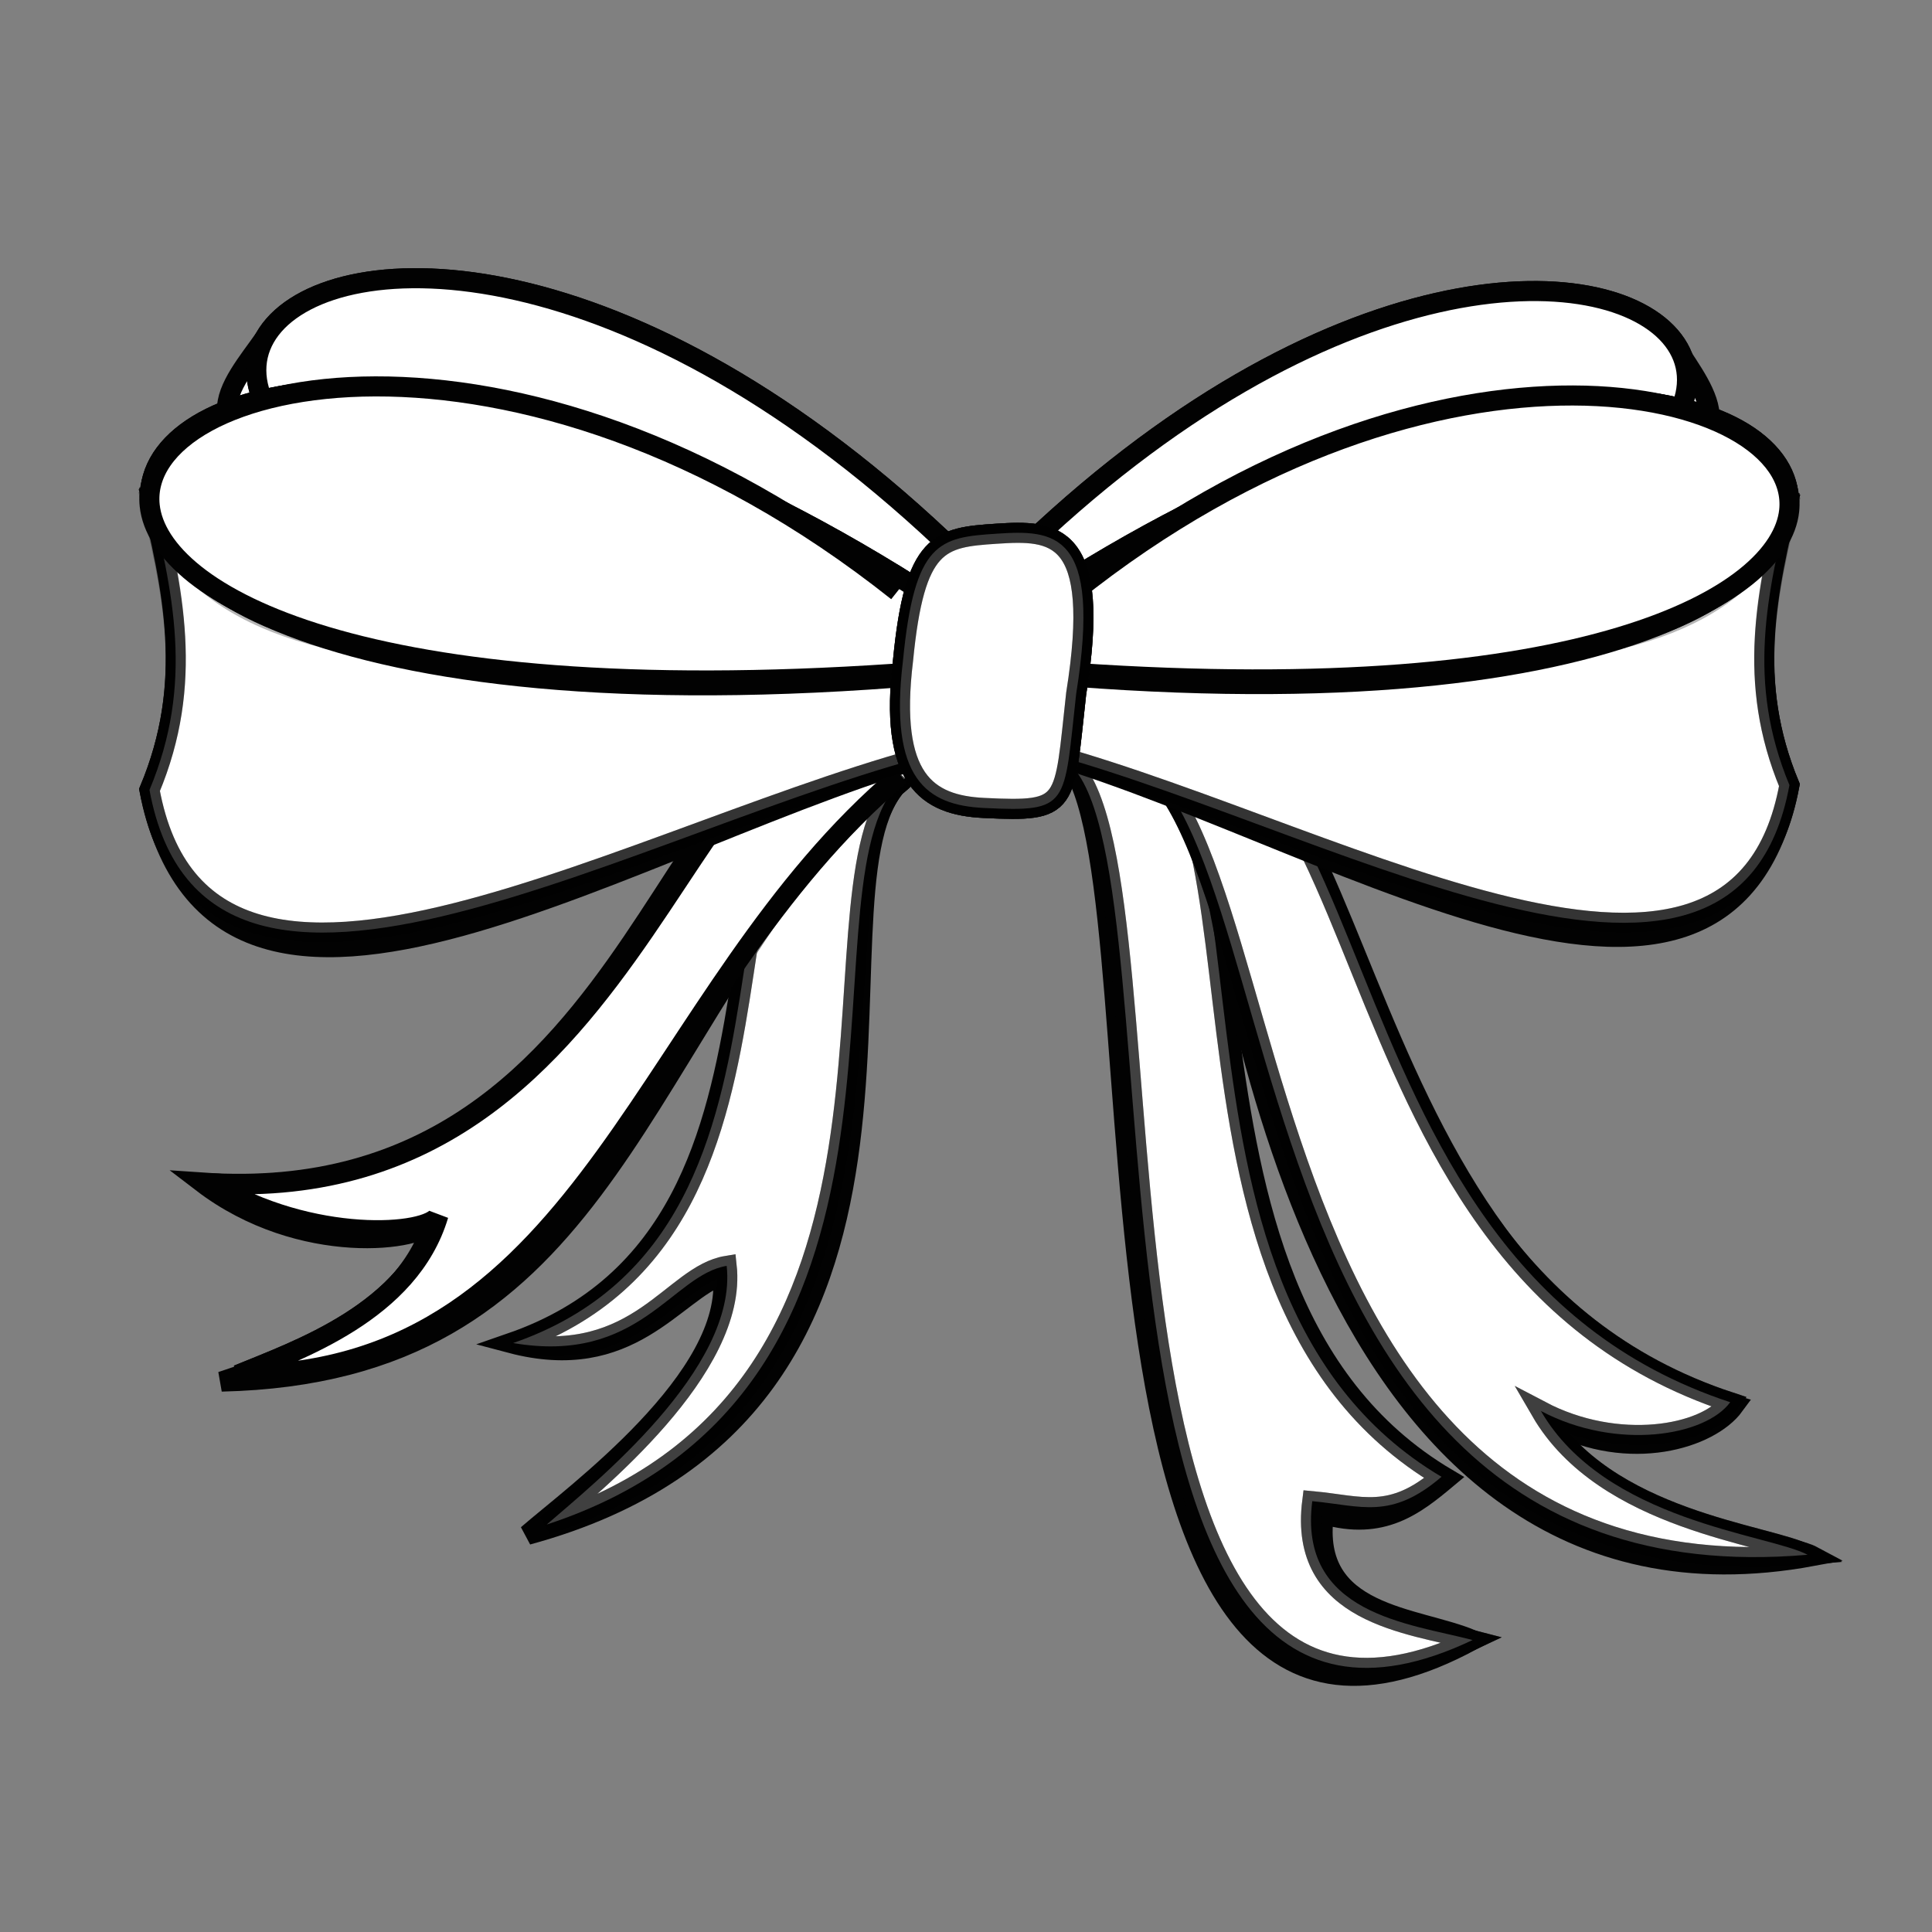 <?xml version="1.0" encoding="iso-8859-1"?>
<!-- Generator: Adobe Illustrator 21.1.0, SVG Export Plug-In . SVG Version: 6.00 Build 0)  -->
<svg version="1.1" id="&#x30EC;&#x30A4;&#x30E4;&#x30FC;_1"
	 xmlns="http://www.w3.org/2000/svg" xmlns:xlink="http://www.w3.org/1999/xlink" x="0px" y="0px" viewBox="0 0 500 500"
	 style="enable-background:new 0 0 500 500;" xml:space="preserve">
<rect x="0" y="0" width="500" height="500" fill="#808080" stroke="none"/>
<path style="fill:#FFFFFF;stroke:#020202;stroke-width:5.196;" d="M433.737,89.781c3.559,5.662,9.025,12.671,8.71,18.59
	l-13.37,0.83l4.505-18.755"/>
<path style="fill:#FFFFFF;stroke:#020202;stroke-width:5.196;" d="M68.403,87.668c-3.929,5.662-9.98,12.67-9.628,18.59l14.775,0.83
	l-4.983-18.756"/>
<path style="fill:#FFFFFF;stroke:#020202;stroke-width:5.196;" d="M234.192,201.406c-0.993,1.031-2.285,1.947-2.655,2.409
	c-24.221,30.285,23.659,161.124-95.019,193.388c11.975-10.411,53.49-40.645,50.55-67.271c-12.537,4.336-23.869,25.891-54.928,17.649
	c87.476-30.269,37.872-156.093,96.032-156.699c0.421-0.004,4.575-2.824,6.954-2.735"/>
<path style="fill:#FFFFFF;stroke:#020202;stroke-width:5.196;" d="M234.192,201.406c-0.993,1.031-2.285,1.947-2.655,2.409
	c-24.221,30.285,15.361,156.145-90.039,190.73c11.97-10.411,49.5-40.313,46.564-66.94c-14.2,2.345-22.545,25.56-55.26,19.973
	c87.476-30.27,37.207-156.093,95.374-156.699c0.421-0.004,4.575-2.824,6.954-2.735"/>
<path style="fill:#FFFFFF;stroke:#020202;stroke-width:5.196;" d="M219.774,210.161c-57.662,66.835-65.446,145.147-162.449,147.39
	c15.042-5.027,47.374-15.864,54.867-41.583c-2.445,5.302-34.322,9.6-59.845-9.918c118.451,8.158,120.165-136.046,174.121-114.312"/>
<path style="fill:#FFFFFF;stroke:#020202;stroke-width:5.196;" d="M233.006,200.601c-66.588,56.109-79.738,155.01-171.463,155.227
	c15.379-6.355,44.447-16.256,51.935-41.388c-2.44,5.302-32.904,7.487-58.669-8.159c116.693,6.75,122.347-141.346,178.295-119.273"/>
<path style="opacity:0.461;fill:#FFFFFF;stroke:#020202;stroke-width:5.196;enable-background:new    ;" d="M234.192,201.406
	c-0.993,1.031-2.285,1.947-2.655,2.409c-24.221,30.285,15.361,156.145-90.039,190.73c11.97-10.411,49.5-40.313,46.564-66.94
	c-14.2,2.345-22.545,25.56-55.26,19.973c87.476-30.27,37.207-156.093,95.374-156.699c0.421-0.004,4.575-2.824,6.954-2.735"/>
<path style="fill:#FFFFFF;stroke:#020202;stroke-width:5.196;" d="M233.006,200.601c-66.588,56.109-79.738,155.01-171.463,155.227
	c15.379-6.355,44.447-16.256,51.935-41.388c-2.44,5.302-32.904,7.487-58.669-8.159c116.693,6.75,122.347-141.346,178.295-119.273"/>
<path style="fill:#FFFFFF;stroke:#020202;stroke-width:5.196;" d="M243.353,175.87c-74.855,9.688-185.621,66.244-191.128-14.568
	c13.951-23.701,16.415-31.157,13.661-56.147c8.303,61.217,117.784,33.051,184.79,54.553"/>
<path style="fill:#FFFFFF;stroke:#020202;stroke-width:5.196;" d="M247.943,143.515c-169.116-163.834-303.812,3.751-4.36,13.512"/>
<path style="fill:#FFFFFF;stroke:#020202;stroke-width:5.196;" d="M243.353,175.87c-75.164,8.345-187.292,58.899-191.128-14.568
	c13.951-23.701,15.599-30.379,12.841-55.37c8.303,61.217,118.598,32.274,185.604,53.776"/>
<path style="opacity:0.283;fill:#FFFFFF;stroke:#020202;stroke-width:5.196;enable-background:new    ;" d="M243.353,175.87
	c-75.164,8.345-187.292,58.899-191.128-14.568c13.951-23.701,17.913-29.646,15.155-54.636
	c8.308,61.217,116.295,31.54,183.292,53.042"/>
<path style="opacity:0.439;fill:#FFFFFF;stroke:#020202;stroke-width:5.196;enable-background:new    ;" d="M242.765,176.909
	c-75.158,8.345-187.292,58.899-191.128-14.568c13.951-23.701,18.175-30.361,15.417-55.35
	c8.308,61.217,116.026,32.255,183.032,53.756"/>
<path style="fill:#FFFFFF;stroke:#020202;stroke-width:5.196;" d="M247.943,143.515c-169.116-163.834-303.812,3.751-4.36,13.512"/>
<path style="fill:#FFFFFF;stroke:#020202;stroke-width:5.196;" d="M245.769,194.124c-78.905,20.77-189.639,97.391-207.079,10.315
	c11.581-27.668,6.397-52.036-0.14-78.82c17.646,65.398,137.813,35.738,212.751,49.939"/>
<path style="fill:#FFFFFF;stroke:#020202;stroke-width:5.196;" d="M247.761,159.054C20.09,7.048-77.05,204.627,246.899,174.095"/>
<path style="fill:#FFFFFF;stroke:#020202;stroke-width:5.196;" d="M245.769,194.124c-79.425,19.352-192.479,89.633-207.079,10.315
	c11.581-27.668,6.224-51.693-0.281-78.476c17.65,65.397,137.986,35.393,212.924,49.595"/>
<path style="opacity:0.283;fill:#FFFFFF;stroke:#020202;stroke-width:5.196;enable-background:new    ;" d="M245.769,194.124
	c-79.425,19.352-192.479,89.633-207.079,10.315c11.581-27.668,6.177-50.876-0.328-77.659
	c17.65,65.398,138.029,34.577,212.967,48.779"/>
<path style="fill:#FFFFFF;stroke:#020202;stroke-width:5.196;" d="M247.761,159.054C20.09,7.048-77.05,204.627,246.899,174.095"/>
<path style="fill:#FFFFFF;stroke:#020202;stroke-width:5.196;" d="M232.261,153.038C133.475,74.534,35.227,97.5,38.743,130.848
	c2.416,22.967,54.825,52.837,192.826,43.507"/>
<path style="fill:#FFFFFF;stroke:#020202;stroke-width:5.196;" d="M266.898,175.602c71.763,9.354,177.949,63.959,183.222-14.064
	c-13.37-22.884-15.735-30.082-13.094-54.21c-7.961,59.105-112.917,31.911-177.143,52.67"/>
<path style="fill:#FFFFFF;stroke:#020202;stroke-width:5.196;" d="M262.499,144.366c162.12-158.18,291.247,3.622,4.177,13.046"/>
<path style="fill:#FFFFFF;stroke:#020202;stroke-width:5.196;" d="M266.898,175.602c72.054,8.057,179.542,56.867,183.222-14.064
	c-13.37-22.884-14.958-29.332-12.312-53.46c-7.961,59.105-113.688,31.161-177.923,51.921"/>
<path style="opacity:0.283;fill:#FFFFFF;stroke:#020202;stroke-width:5.196;enable-background:new    ;" d="M266.898,175.602
	c72.054,8.057,179.542,56.867,183.222-14.064c-13.37-22.884-17.168-28.623-14.532-52.751
	c-7.961,59.105-111.48,30.453-175.706,51.212"/>
<path style="opacity:0.439;fill:#FFFFFF;stroke:#020202;stroke-width:5.196;enable-background:new    ;" d="M267.461,176.606
	c72.049,8.057,179.542,56.867,183.222-14.064c-13.375-22.884-17.421-29.314-14.78-53.442
	c-7.961,59.105-111.22,31.142-175.455,51.902"/>
<path style="fill:#FFFFFF;stroke:#020202;stroke-width:5.196;" d="M262.499,144.366c162.12-158.18,291.247,3.622,4.177,13.046"/>
<path style="fill:#FFFFFF;stroke:#020202;stroke-width:5.196;" d="M274.094,195.778c1.204,1.031,2.861,1.874,3.222,2.409
	c24.713,36.924-6.556,286.233,103.79,226.25c-14.503-6.186-42.063-5.905-38.504-32.531c15.196,4.337,23.593-2.38,31.868-9.295
	c-83.102-49.191-36.593-191.856-91.936-198.298c-0.969-0.112-7.249-1.827-8.284-1.855"/>
<path style="fill:#FFFFFF;stroke:#020202;stroke-width:5.196;" d="M274.094,195.778c1.204,1.031,2.772,1.946,3.222,2.409
	c29.359,30.285-6.046,278.544,103.79,226.25c-16.382-4.308-45.22-6.652-41.492-35.934c12.71,1.183,20.353,4.923,33.447-6.307
	c-83.102-49.191-35.184-191.44-90.524-197.883c-0.969-0.112-7.249-1.827-8.284-1.855"/>
<path style="opacity:0.535;fill:#FFFFFF;stroke:#020202;stroke-width:5.196;enable-background:new    ;" d="M274.094,195.778
	c1.204,1.031,2.772,1.946,3.222,2.409c29.359,30.285-6.046,278.544,103.79,226.25c-16.382-4.308-45.22-6.652-41.492-35.934
	c12.71,1.183,20.353,4.923,33.447-6.307c-83.102-49.191-35.184-191.44-90.524-197.883c-0.969-0.112-7.249-1.827-8.284-1.855"/>
<path style="fill:#FFFFFF;stroke:#020202;stroke-width:5.196;" d="M295.318,195.579c6.959-9.967,13.328,8.603,15.918,16.87
	c7.132,31.613,28.094,214.257,157.877,190.254c-9.937-5.319-54.221-2.155-67.282-34.487c19.786,10.402,40.635,4.204,46.995-4.502
	c-102.379-28.853-93.261-184.175-148.447-177.066c-0.969,0.122-9.469-0.731-10.48-0.508"/>
<path style="fill:#FFFFFF;stroke:#020202;stroke-width:5.196;" d="M276.371,194.522c64.688-21.689,25.331,222.181,191.423,207.849
	c-9.942-5.32-52.423-8.63-69.009-37.207c19.786,10.402,42.63,6.434,48.99-2.272c-114.684-37.743-82.651-198.852-170.718-181.681"/>
<path style="opacity:0.417;fill:#FFFFFF;stroke:#020202;stroke-width:5.196;enable-background:new    ;" d="M276.371,194.522
	c64.688-21.689,25.331,222.181,191.423,207.849c-9.942-5.32-52.423-8.63-69.009-37.207c19.786,10.402,42.63,6.434,48.99-2.272
	c-114.684-37.743-82.651-198.852-170.718-181.681"/>
<path style="fill:#FFFFFF;stroke:#020202;stroke-width:5.196;" d="M264.595,193.223c75.632,20.053,181.785,94.031,198.506,9.958
	c-11.099-26.714-6.126-50.241,0.141-76.101c-16.906,63.142-132.106,34.504-203.935,48.217"/>
<path style="fill:#FFFFFF;stroke:#020202;stroke-width:5.196;" d="M262.672,159.365c218.249-146.758,311.371,44.001,0.834,14.523"
	/>
<path style="fill:#FFFFFF;stroke:#020202;stroke-width:5.196;" d="M264.595,193.223c76.133,18.684,184.513,86.543,198.506,9.958
	c-11.099-26.714-5.962-49.909,0.281-75.769c-16.911,63.141-132.271,34.172-204.109,47.884"/>
<path style="opacity:0.283;fill:#FFFFFF;stroke:#020202;stroke-width:5.196;enable-background:new    ;" d="M264.595,193.223
	c76.133,18.684,184.513,86.543,198.506,9.958c-11.099-26.714-5.919-49.121,0.328-74.98
	c-16.911,63.142-132.314,33.383-204.152,47.096"/>
<path style="fill:#FFFFFF;stroke:#020202;stroke-width:5.196;" d="M262.672,159.365c218.249-146.758,311.371,44.001,0.834,14.523"
	/>
<path style="fill:#FFFFFF;stroke:#020202;stroke-width:5.196;" d="M277.532,153.561c94.698-75.796,188.877-53.623,185.508-21.425
	c-2.318,22.175-52.559,51.015-184.842,42.006"/>
<path style="fill:#FFFFFF;stroke:#020202;stroke-width:5.196;" d="M278.51,179.533c6.758-42.23-5.821-42.381-20.633-41.405
	c-14.714,0.963-21.162,1.936-24.165,32.698c-3.751,30.902,6.186,37.554,20.905,38.269
	C276.998,210.195,275.256,208.649,278.51,179.533L278.51,179.533z"/>
<path style="opacity:0.857;fill:#FFFFFF;stroke:#020202;stroke-width:5.196;enable-background:new    ;" d="M278.51,179.533
	c6.758-42.23-5.821-42.381-20.633-41.405c-14.714,0.963-21.162,1.936-24.165,32.698c-3.751,30.902,6.186,37.554,20.905,38.269
	C276.998,210.195,275.256,208.649,278.51,179.533L278.51,179.533z"/>
<path style="opacity:0.726;fill:#FFFFFF;stroke:#020202;stroke-width:5.196;enable-background:new    ;" d="M278.51,179.533
	c6.758-42.23-5.821-42.381-20.633-41.405c-14.714,0.963-21.162,1.936-24.165,32.698c-3.751,30.902,6.186,37.554,20.905,38.269
	C276.998,210.195,275.256,208.649,278.51,179.533L278.51,179.533z"/>
</svg>
